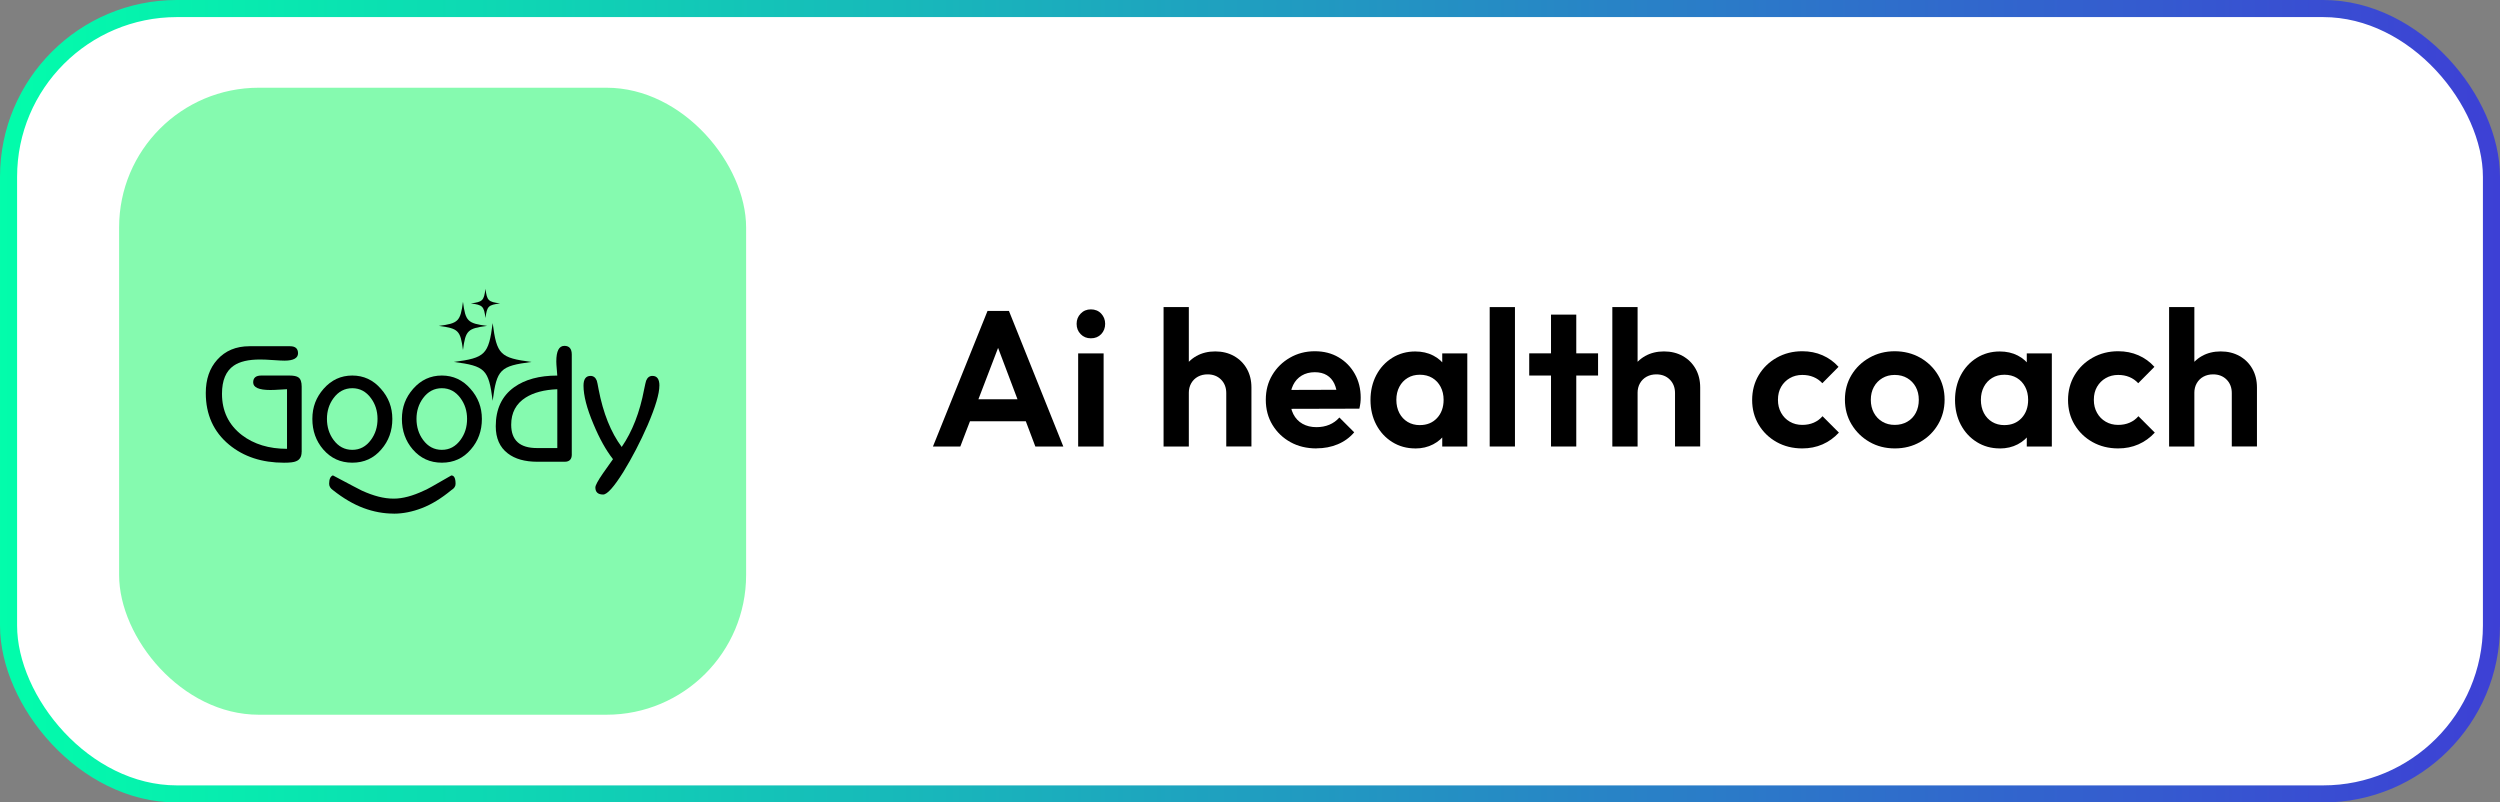 <?xml version="1.0" encoding="UTF-8"?>
<svg id="Layer_2" data-name="Layer 2" xmlns="http://www.w3.org/2000/svg" xmlns:xlink="http://www.w3.org/1999/xlink" viewBox="0 0 877.75 281.75">
  <rect x="0" y="0" width="877.75" height="281.75" fill="#808080" stroke="none"/>
  <defs>
    <style>
      .cls-1 {
        fill: #85faaf;
      }

      .cls-2 {
        fill: #fff;
        stroke: url(#linear-gradient);
        stroke-miterlimit: 10;
        stroke-width: 6px;
      }
    </style>
    <linearGradient id="linear-gradient" x1="0" y1="140.87" x2="877.75" y2="140.87" gradientUnits="userSpaceOnUse">
      <stop offset="0" stop-color="#02fdab"/>
      <stop offset="1" stop-color="#3d40d5"/>
    </linearGradient>
  </defs>
  <g id="_Слой_2" data-name="Слой 2">
    <rect class="cls-2" x="3" y="3" width="871.75" height="275.75" rx="59.11" ry="59.11"/>
    <g>
      <path d="M327.56,156.77l19.16-47.6h7.52l19.09,47.6h-9.82l-14.76-39.07h3.38l-14.96,39.07h-9.61ZM337.71,147.9v-7.72h25.59v7.72h-25.59Z"/>
      <path d="M383.01,118.78c-1.45,0-2.64-.48-3.59-1.46-.95-.97-1.42-2.18-1.42-3.62s.47-2.6,1.42-3.59c.95-.99,2.14-1.49,3.59-1.49s2.7.5,3.62,1.49c.92.99,1.39,2.19,1.39,3.59s-.46,2.65-1.39,3.62c-.93.97-2.13,1.46-3.62,1.46ZM378.54,156.77v-32.7h8.94v32.7h-8.94Z"/>
      <path d="M408.53,156.77v-48.95h8.87v48.95h-8.87ZM430.54,156.77v-18.76c0-1.94-.61-3.52-1.83-4.74s-2.8-1.83-4.74-1.83c-1.26,0-2.39.27-3.39.81-.99.54-1.77,1.31-2.34,2.3-.57.99-.85,2.14-.85,3.45l-3.45-1.76c0-2.57.54-4.82,1.62-6.74,1.08-1.92,2.58-3.42,4.5-4.5,1.92-1.08,4.12-1.62,6.6-1.62s4.68.54,6.6,1.62,3.42,2.57,4.5,4.47c1.08,1.9,1.62,4.09,1.62,6.57v20.72h-8.87Z"/>
      <path d="M462.23,157.44c-3.43,0-6.48-.73-9.14-2.2-2.66-1.47-4.77-3.49-6.33-6.06-1.56-2.57-2.34-5.51-2.34-8.8s.75-6.15,2.27-8.7c1.51-2.55,3.58-4.58,6.2-6.09,2.62-1.51,5.53-2.27,8.73-2.27s5.95.71,8.36,2.13c2.41,1.42,4.31,3.36,5.69,5.82,1.38,2.46,2.07,5.25,2.07,8.36,0,.59-.03,1.19-.1,1.79-.07.61-.19,1.3-.37,2.06l-27.49.07v-6.64l23.36-.07-3.59,2.78c-.09-1.94-.44-3.57-1.05-4.88-.61-1.31-1.49-2.31-2.64-3.01-1.15-.7-2.56-1.05-4.23-1.05-1.76,0-3.3.4-4.6,1.18-1.31.79-2.31,1.9-3.01,3.32-.7,1.42-1.05,3.1-1.05,5.04s.37,3.71,1.12,5.18c.75,1.47,1.82,2.6,3.22,3.39,1.4.79,3.02,1.18,4.88,1.18,1.67,0,3.18-.28,4.54-.85s2.53-1.41,3.52-2.54l5.21,5.21c-1.58,1.85-3.51,3.25-5.79,4.2-2.28.95-4.75,1.42-7.41,1.42Z"/>
      <path d="M496.89,157.44c-2.98,0-5.67-.74-8.06-2.23-2.39-1.49-4.27-3.52-5.62-6.09-1.35-2.57-2.03-5.46-2.03-8.67s.68-6.16,2.03-8.73c1.35-2.57,3.23-4.6,5.62-6.09s5.08-2.23,8.06-2.23c2.35,0,4.45.47,6.3,1.42,1.85.95,3.33,2.27,4.44,3.96,1.11,1.69,1.7,3.6,1.79,5.72v11.78c-.09,2.17-.69,4.09-1.79,5.76-1.11,1.67-2.58,2.99-4.44,3.96-1.85.97-3.95,1.46-6.3,1.46ZM498.52,149.25c2.48,0,4.49-.82,6.03-2.47,1.53-1.65,2.3-3.78,2.3-6.4,0-1.71-.35-3.24-1.05-4.57-.7-1.33-1.67-2.37-2.91-3.12-1.24-.74-2.7-1.12-4.37-1.12s-3.06.37-4.3,1.12c-1.24.75-2.21,1.78-2.91,3.12-.7,1.33-1.05,2.86-1.05,4.57s.35,3.31,1.05,4.64c.7,1.33,1.67,2.37,2.91,3.12,1.24.74,2.67,1.12,4.3,1.12ZM506.37,156.77v-8.8l1.42-7.99-1.42-7.85v-8.06h8.8v32.7h-8.8Z"/>
      <path d="M523.03,156.77v-48.95h8.87v48.95h-8.87Z"/>
      <path d="M536.91,131.85v-7.79h24.17v7.79h-24.17ZM544.56,156.77v-46.31h8.87v46.31h-8.87Z"/>
      <path d="M566.09,156.77v-48.95h8.87v48.95h-8.87ZM588.1,156.77v-18.76c0-1.94-.61-3.52-1.83-4.74s-2.8-1.83-4.74-1.83c-1.26,0-2.39.27-3.39.81-.99.54-1.77,1.31-2.34,2.3-.57.99-.85,2.14-.85,3.45l-3.45-1.76c0-2.57.54-4.82,1.62-6.74,1.08-1.92,2.58-3.42,4.5-4.5,1.92-1.08,4.12-1.62,6.6-1.62s4.68.54,6.6,1.62,3.42,2.57,4.5,4.47c1.08,1.9,1.62,4.09,1.62,6.57v20.72h-8.87Z"/>
      <path d="M632.79,157.44c-3.34,0-6.34-.74-9.01-2.23-2.66-1.49-4.76-3.52-6.3-6.09-1.54-2.57-2.3-5.46-2.3-8.67s.77-6.16,2.3-8.73c1.53-2.57,3.64-4.62,6.33-6.13,2.68-1.51,5.68-2.27,8.97-2.27,2.57,0,4.94.47,7.11,1.42,2.17.95,4.04,2.3,5.62,4.06l-5.69,5.75c-.86-.95-1.89-1.67-3.08-2.17-1.2-.5-2.52-.74-3.96-.74-1.62,0-3.08.37-4.37,1.12-1.29.74-2.3,1.76-3.05,3.05-.75,1.29-1.12,2.81-1.12,4.57s.37,3.24,1.12,4.57c.74,1.33,1.76,2.37,3.05,3.11,1.29.75,2.74,1.12,4.37,1.12,1.49,0,2.83-.26,4.03-.78,1.2-.52,2.22-1.27,3.08-2.27l5.75,5.76c-1.67,1.81-3.59,3.18-5.75,4.13-2.17.95-4.54,1.42-7.11,1.42Z"/>
      <path d="M665.29,157.44c-3.29,0-6.26-.75-8.9-2.27-2.64-1.51-4.74-3.57-6.3-6.16-1.56-2.59-2.34-5.5-2.34-8.7s.77-6.08,2.3-8.63c1.53-2.55,3.63-4.58,6.3-6.09,2.66-1.51,5.62-2.27,8.87-2.27s6.33.76,8.97,2.27c2.64,1.51,4.73,3.54,6.26,6.09,1.53,2.55,2.3,5.43,2.3,8.63s-.77,6.11-2.3,8.7c-1.54,2.6-3.62,4.65-6.26,6.16-2.64,1.51-5.61,2.27-8.9,2.27ZM665.22,149.18c1.67,0,3.15-.37,4.44-1.12,1.29-.74,2.28-1.78,2.98-3.11.7-1.33,1.05-2.85,1.05-4.57s-.36-3.23-1.08-4.54c-.72-1.31-1.72-2.34-2.98-3.08-1.26-.75-2.73-1.12-4.4-1.12s-3.07.37-4.33,1.12c-1.26.74-2.26,1.77-2.98,3.08-.72,1.31-1.08,2.82-1.08,4.54s.36,3.24,1.08,4.57c.72,1.33,1.71,2.37,2.98,3.11,1.26.75,2.71,1.12,4.33,1.12Z"/>
      <path d="M702.12,157.44c-2.98,0-5.67-.74-8.06-2.23-2.39-1.49-4.27-3.52-5.62-6.09-1.35-2.57-2.03-5.46-2.03-8.67s.68-6.16,2.03-8.73c1.35-2.57,3.23-4.6,5.62-6.09s5.08-2.23,8.06-2.23c2.35,0,4.45.47,6.3,1.42,1.85.95,3.33,2.27,4.44,3.96,1.11,1.69,1.7,3.6,1.79,5.72v11.78c-.09,2.17-.69,4.09-1.79,5.76-1.11,1.67-2.58,2.99-4.44,3.96-1.85.97-3.95,1.46-6.3,1.46ZM703.75,149.25c2.48,0,4.49-.82,6.03-2.47,1.53-1.65,2.3-3.78,2.3-6.4,0-1.71-.35-3.24-1.05-4.57-.7-1.33-1.67-2.37-2.91-3.12-1.24-.74-2.7-1.12-4.37-1.12s-3.06.37-4.3,1.12c-1.24.75-2.21,1.78-2.91,3.12-.7,1.33-1.05,2.86-1.05,4.57s.35,3.31,1.05,4.64c.7,1.33,1.67,2.37,2.91,3.12,1.24.74,2.67,1.12,4.3,1.12ZM711.6,156.77v-8.8l1.42-7.99-1.42-7.85v-8.06h8.8v32.7h-8.8Z"/>
      <path d="M743.7,157.44c-3.34,0-6.34-.74-9.01-2.23-2.66-1.49-4.76-3.52-6.3-6.09-1.54-2.57-2.3-5.46-2.3-8.67s.77-6.16,2.3-8.73c1.53-2.57,3.64-4.62,6.33-6.13,2.68-1.51,5.68-2.27,8.97-2.27,2.57,0,4.94.47,7.11,1.42,2.17.95,4.04,2.3,5.62,4.06l-5.69,5.75c-.86-.95-1.89-1.67-3.08-2.17-1.2-.5-2.52-.74-3.96-.74-1.62,0-3.08.37-4.37,1.12-1.29.74-2.3,1.76-3.05,3.05-.75,1.29-1.12,2.81-1.12,4.57s.37,3.24,1.12,4.57c.74,1.33,1.76,2.37,3.05,3.11,1.29.75,2.74,1.12,4.37,1.12,1.49,0,2.83-.26,4.03-.78,1.2-.52,2.22-1.27,3.08-2.27l5.75,5.76c-1.67,1.81-3.59,3.18-5.75,4.13-2.17.95-4.54,1.42-7.11,1.42Z"/>
      <path d="M761.57,156.77v-48.95h8.87v48.95h-8.87ZM783.58,156.77v-18.76c0-1.94-.61-3.52-1.83-4.74s-2.8-1.83-4.74-1.83c-1.26,0-2.39.27-3.39.81-.99.54-1.77,1.31-2.34,2.3-.57.99-.85,2.14-.85,3.45l-3.45-1.76c0-2.57.54-4.82,1.62-6.74,1.08-1.92,2.58-3.42,4.5-4.5,1.92-1.08,4.12-1.62,6.6-1.62s4.68.54,6.6,1.62,3.42,2.57,4.5,4.47c1.08,1.9,1.62,4.09,1.62,6.57v20.72h-8.87Z"/>
    </g>
    <rect class="cls-1" x="41.82" y="30.8" width="220.14" height="220.14" rx="49.03" ry="49.03"/>
    <g id="Layer_1-2" data-name="Layer 1-2">
      <g>
        <path d="M105.9,158.68c0,1.69-.67,2.78-1.99,3.28-.71.33-2.11.5-4.21.5-7.73,0-14.15-2.11-19.26-6.33-5.45-4.51-8.19-10.56-8.19-18.15,0-4.81,1.34-8.7,4.02-11.68,2.82-3.16,6.59-4.74,11.31-4.74h14.28c1.85,0,2.78.84,2.78,2.49s-1.58,2.57-4.74,2.57c-.73,0-2.08-.06-4.02-.2s-3.48-.2-4.59-.2c-4.04,0-7.09.71-9.19,2.14-2.78,1.9-4.16,5.19-4.16,9.9,0,6.07,2.34,10.92,7.02,14.52,4.22,3.2,9.49,4.8,15.81,4.8v-20.93c-.29,0-1.11.05-2.48.14s-2.49.14-3.36.14c-4.04,0-6.04-.9-6.04-2.67,0-1.61.94-2.41,2.86-2.41h9.86c1.55,0,2.61.23,3.2.68.73.52,1.11,1.59,1.11,3.2v22.96l-.03-.02Z"/>
        <path d="M137.75,147.08c0,4.18-1.29,7.75-3.87,10.71-2.66,3.11-6.04,4.66-10.18,4.66s-7.53-1.55-10.22-4.66c-2.54-2.96-3.81-6.53-3.81-10.71s1.32-7.56,3.95-10.57c2.73-3.11,6.09-4.66,10.07-4.66s7.34,1.55,10.04,4.66c2.69,3.01,4.02,6.53,4.02,10.57ZM132.55,147.08c0-2.78-.77-5.21-2.31-7.29-1.7-2.32-3.89-3.49-6.55-3.49s-4.88,1.17-6.59,3.49c-1.55,2.1-2.31,4.53-2.31,7.29s.77,5.29,2.31,7.37c1.7,2.32,3.9,3.49,6.59,3.49s4.84-1.17,6.55-3.49c1.55-2.1,2.31-4.54,2.31-7.37Z"/>
        <path d="M169.19,147.08c0,4.18-1.29,7.75-3.87,10.71-2.66,3.11-6.04,4.66-10.18,4.66s-7.53-1.55-10.22-4.66c-2.54-2.96-3.81-6.53-3.81-10.71s1.32-7.56,3.95-10.57c2.73-3.11,6.09-4.66,10.07-4.66s7.34,1.55,10.04,4.66c2.69,3.01,4.02,6.53,4.02,10.57ZM163.99,147.08c0-2.78-.77-5.21-2.31-7.29-1.7-2.32-3.89-3.49-6.55-3.49s-4.88,1.17-6.59,3.49c-1.55,2.1-2.31,4.53-2.31,7.29s.77,5.29,2.31,7.37c1.7,2.32,3.9,3.49,6.59,3.49s4.84-1.17,6.55-3.49c1.55-2.1,2.31-4.54,2.31-7.37Z"/>
        <path d="M200.76,159.55c0,1.7-.84,2.57-2.49,2.57h-9.61c-4.37,0-7.82-.97-10.36-2.92-2.82-2.14-4.24-5.32-4.24-9.54,0-6.03,2.14-10.6,6.44-13.7,3.83-2.73,8.87-4.1,15.16-4.1,0-.29-.06-1.02-.17-2.19s-.17-2.1-.17-2.76c0-3.66.94-5.48,2.86-5.48,1.7,0,2.57,1.02,2.57,3.07v35.07l.02-.02ZM195.67,157.3v-20.64c-4.63.18-8.32,1.17-11.1,2.92-3.39,2.14-5.09,5.32-5.09,9.54,0,5.45,3.01,8.19,9.04,8.19h7.15Z"/>
        <path d="M231.51,135.4c0,2.82-1.38,7.46-4.13,13.88-2.58,5.91-5.44,11.39-8.54,16.45-3.3,5.27-5.66,7.9-7.08,7.9-1.82,0-2.73-.84-2.73-2.49,0-.73.9-2.38,2.67-4.95,1.18-1.66,2.35-3.33,3.52-4.98-2.45-3.11-4.74-7.21-6.86-12.32-2.32-5.48-3.49-9.98-3.49-13.49,0-2.28.82-3.42,2.46-3.42,1.02,0,1.76.56,2.2,1.67.14.41.35,1.43.64,3.07,1.61,8.38,4.31,15.11,8.11,20.21,3.72-5.41,6.35-12.15,7.87-20.21.33-1.64.58-2.66.71-3.07.46-1.11,1.18-1.67,2.2-1.67,1.64,0,2.46,1.14,2.46,3.42h-.02Z"/>
      </g>
      <path d="M138.23,180.33c-3.55,0-7.09-.65-10.6-1.96s-7.09-3.4-10.75-6.3c-.88-.62-1.32-1.35-1.32-2.2,0-1.64.44-2.63,1.32-2.96,5.94,3.16,9.32,4.94,10.18,5.35,2.04.93,3.98,1.63,5.8,2.1s3.61.71,5.38.71c3.11,0,6.65-.94,10.6-2.81.3-.08,1.26-.56,2.86-1.46l6.76-3.87c1,0,1.49.99,1.49,2.96,0,.88-.5,1.61-1.49,2.2-3.51,2.9-6.94,5-10.31,6.3s-6.67,1.96-9.92,1.96l.02-.02Z"/>
      <path d="M172.98,113.44c-1.43,11.04-2.6,12.21-13.64,13.64,11.04,1.43,12.21,2.6,13.64,13.64,1.43-11.04,2.6-12.21,13.64-13.64-11.04-1.43-12.21-2.6-13.64-13.64Z"/>
      <path d="M162.55,105.95c-.9,6.86-1.61,7.58-8.47,8.47,6.86.9,7.58,1.61,8.47,8.47.9-6.86,1.61-7.58,8.47-8.47-6.86-.9-7.58-1.61-8.47-8.47Z"/>
      <path d="M170.45,101.4c-.55,4.15-.97,4.59-5.13,5.13,4.15.55,4.59.97,5.13,5.13.55-4.15.97-4.59,5.13-5.13-4.15-.55-4.59-.97-5.13-5.13Z"/>
    </g>
  </g>
</svg>